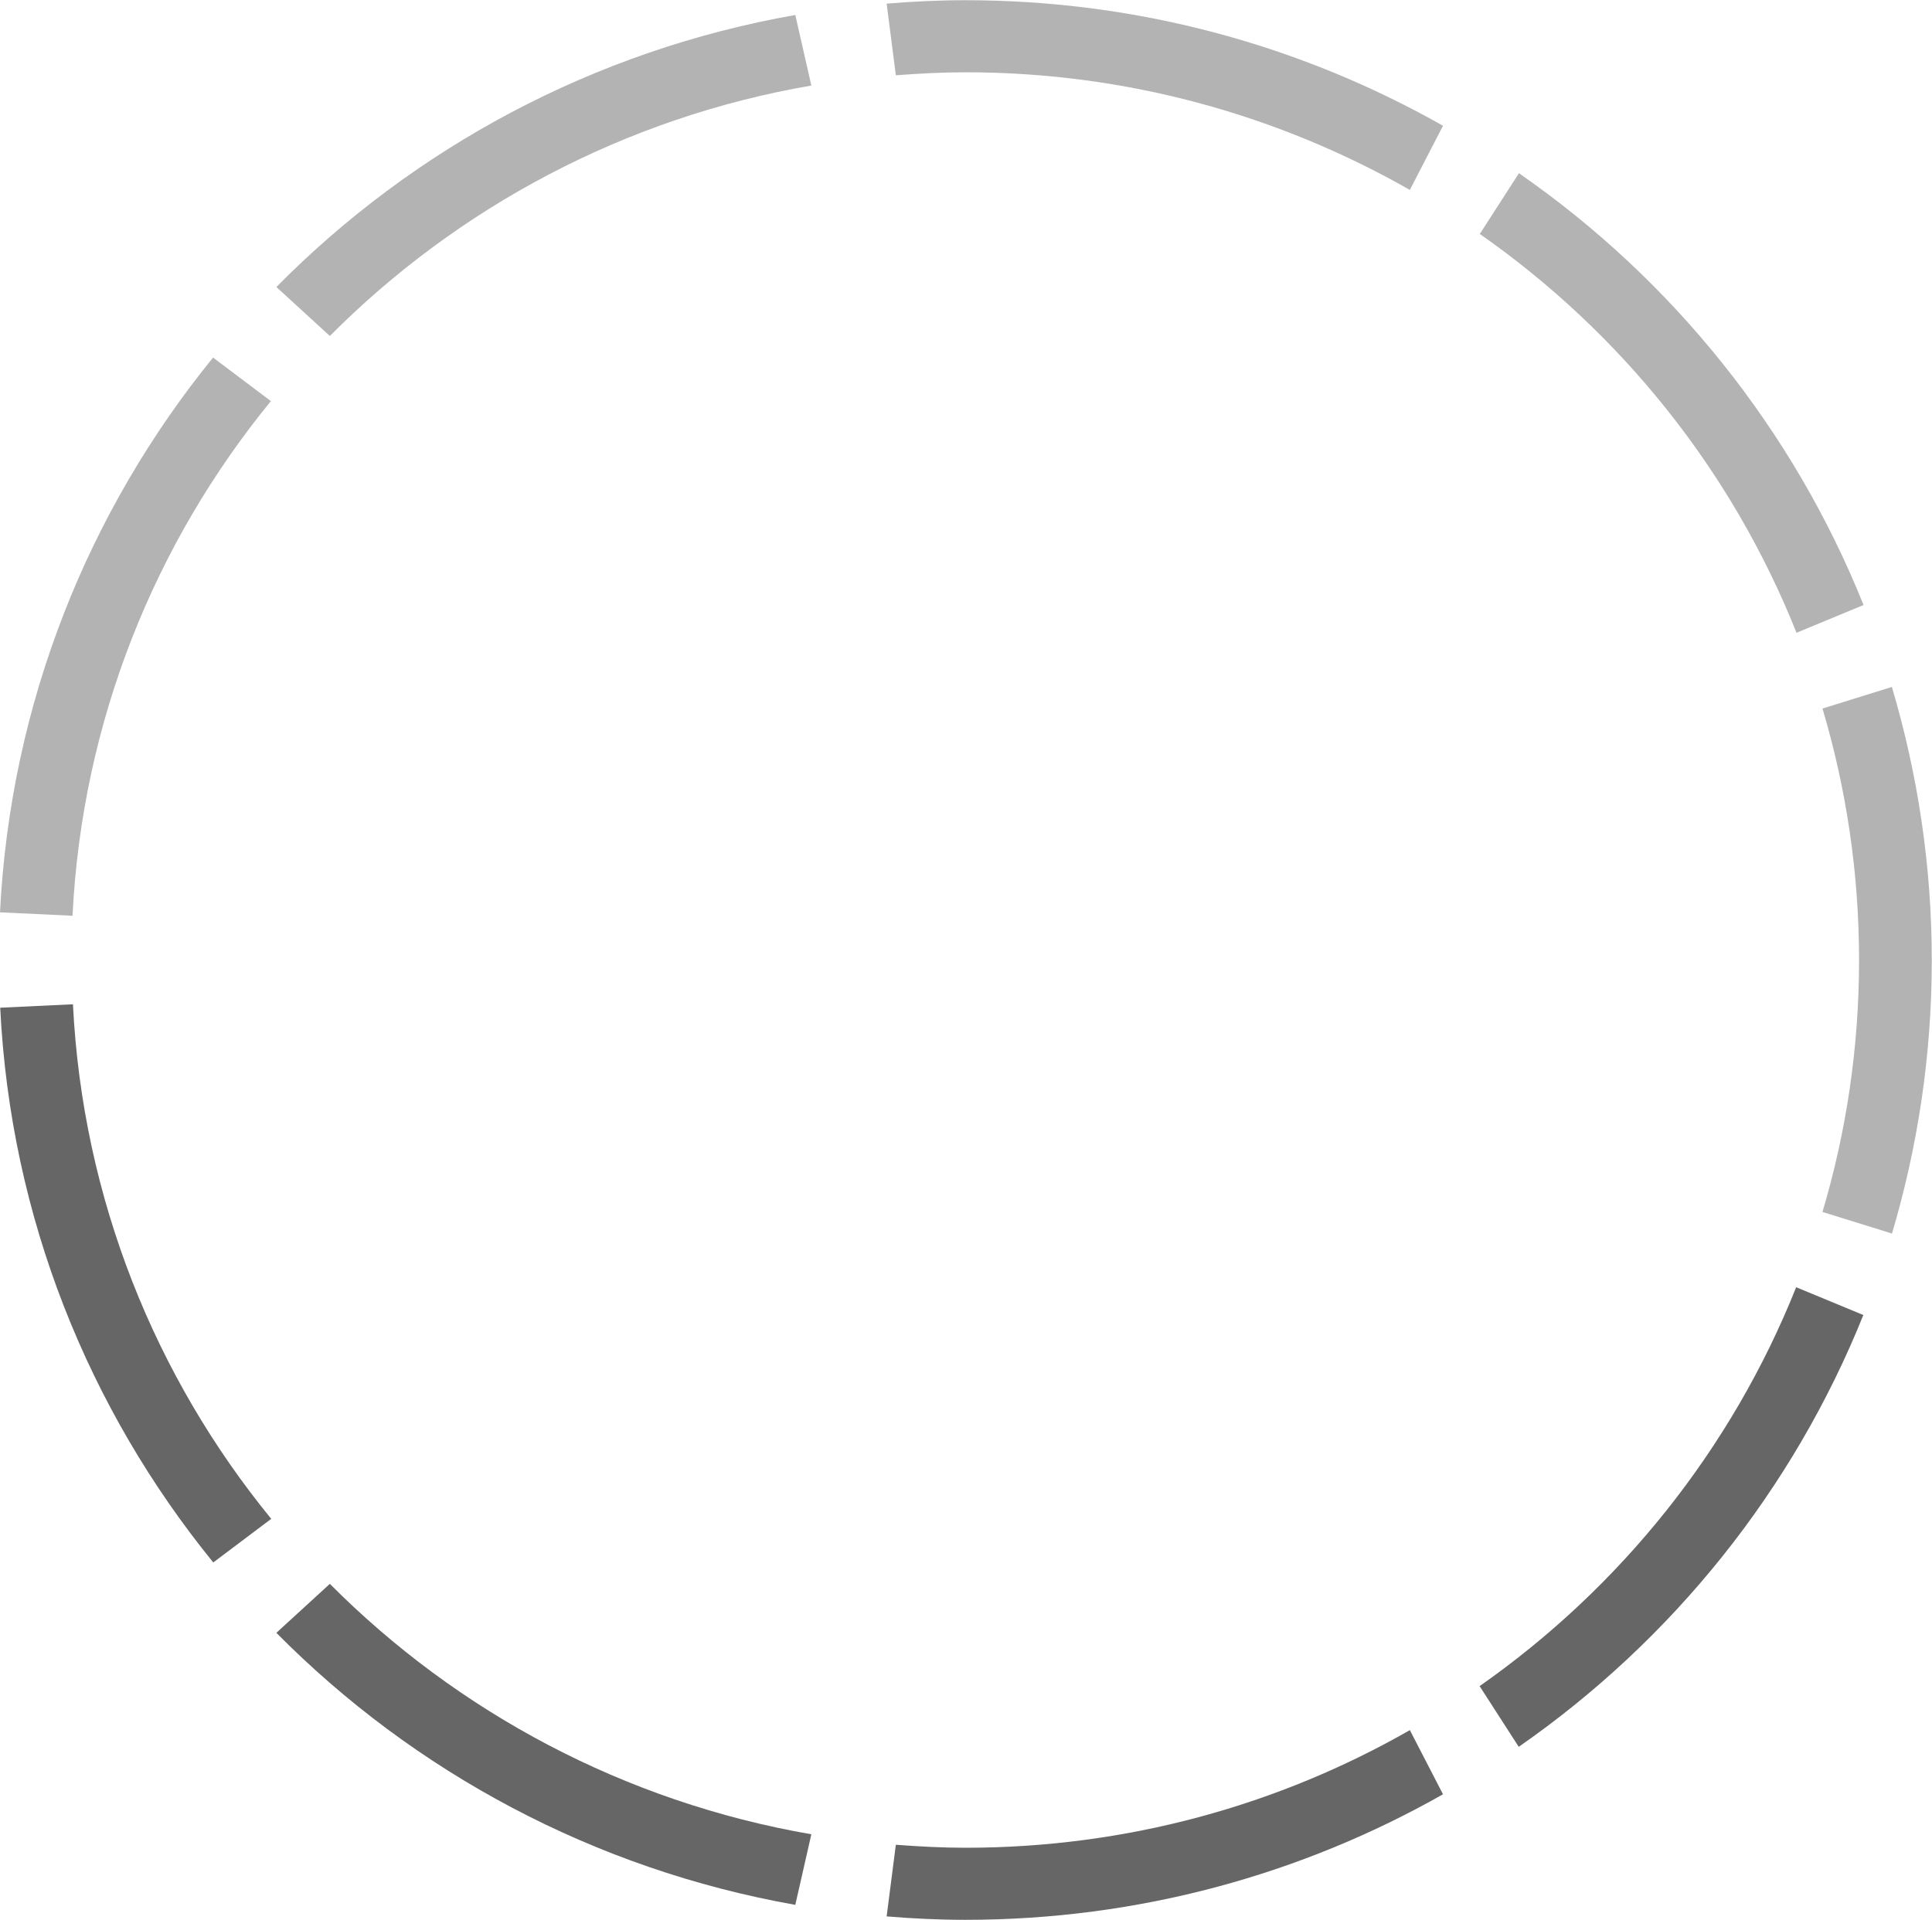 <?xml version="1.0" encoding="UTF-8"?>
<svg id="_Слой_2" data-name="Слой 2" xmlns="http://www.w3.org/2000/svg" width="90.32" height="89.77" viewBox="0 0 90.32 89.77">
  <g id="_Слой_1-2" data-name="Слой 1">
    <g>
      <path d="m3.4,46.96l-3.39.16c.48,9.81,4.14,18.78,9.96,25.94l2.71-2.04c-5.42-6.63-8.82-14.97-9.27-24.06h-.01Z" fill="#666"/>
      <path d="m37.93,4l-.75-3.3c-9.42,1.66-17.83,6.21-24.26,12.72l2.5,2.29c5.97-6,13.78-10.21,22.51-11.71Z" fill="#b3b3b3"/>
      <path d="m12.67,18.76l-2.71-2.04C4.14,23.88.49,32.86,0,42.66l3.39.16c.45-9.1,3.85-17.43,9.27-24.06h.01Z" fill="#b3b3b3"/>
      <path d="m83.98,29.59l3.14-1.3c-3.29-8.2-8.93-15.21-16.11-20.19l-1.83,2.84c6.61,4.62,11.8,11.09,14.81,18.66h-.01Z" fill="#b3b3b3"/>
      <path d="m45.13,3.38c7.57,0,14.65,2.01,20.78,5.5l1.55-3c-6.59-3.73-14.2-5.87-22.33-5.87-1.24,0-2.47.06-3.68.16l.43,3.35c1.07-.08,2.15-.14,3.25-.14h0Z" fill="#b3b3b3"/>
      <path d="m15.42,74.06l-2.5,2.29c6.43,6.5,14.84,11.05,24.26,12.72l.75-3.3c-8.73-1.51-16.54-5.71-22.51-11.71Z" fill="#666"/>
      <path d="m88.45,32.12l-3.25,1.01c1.11,3.73,1.71,7.68,1.71,11.77s-.6,8.04-1.71,11.77l3.25,1.01c1.2-4.05,1.86-8.33,1.86-12.77s-.66-8.72-1.86-12.77v-.02Z" fill="#b3b3b3"/>
      <path d="m69.17,78.84l1.83,2.84c7.18-4.99,12.82-12,16.11-20.19l-3.14-1.3c-3.02,7.57-8.21,14.04-14.81,18.66h.01Z" fill="#666"/>
      <path d="m45.13,86.4c-1.09,0-2.17-.06-3.25-.14l-.43,3.35c1.21.1,2.44.16,3.68.16,8.13,0,15.75-2.14,22.33-5.87l-1.55-3c-6.12,3.5-13.21,5.5-20.78,5.5h0Z" fill="#666"/>
    </g>
  </g>
</svg>